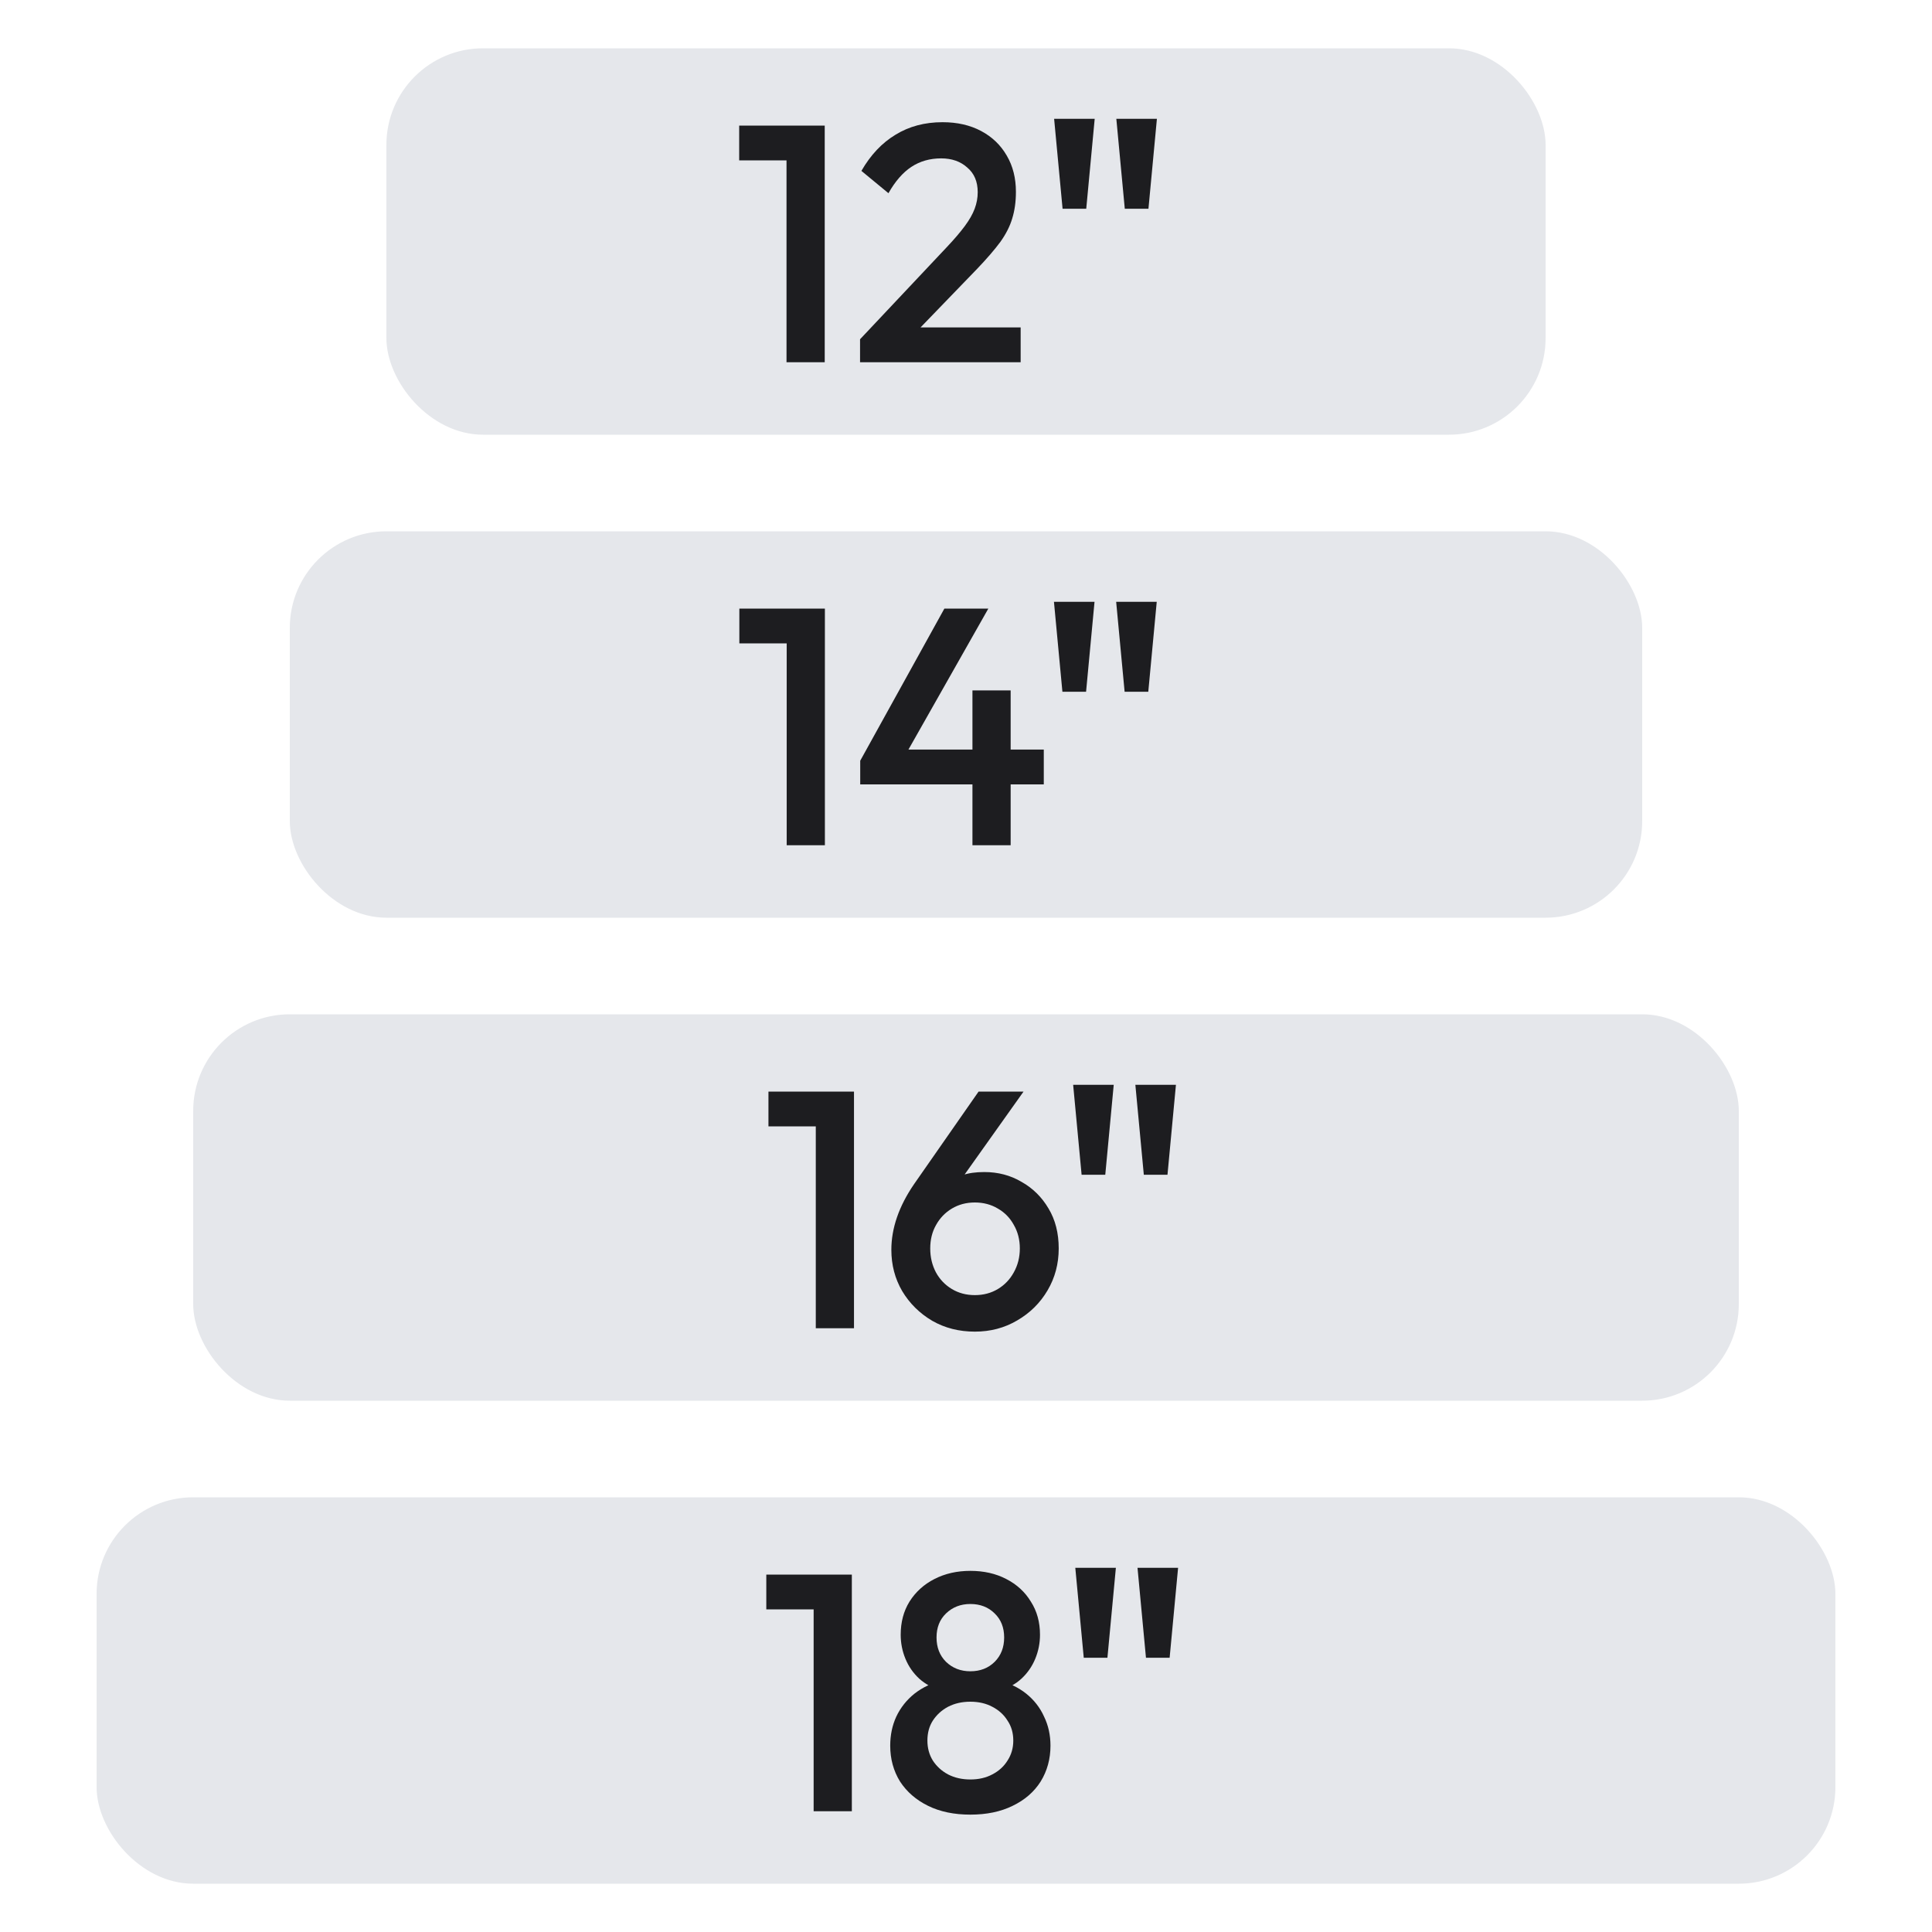 <svg xmlns="http://www.w3.org/2000/svg" fill="none" viewBox="0 0 80 80" height="80" width="80">
<rect fill="#E5E7EB" rx="4" height="16" width="72" y="62" x="4"></rect>
<rect fill="#E5E7EB" rx="4" height="16" width="64" y="42" x="8"></rect>
<rect fill="#E5E7EB" rx="4" height="16" width="56" y="22" x="12"></rect>
<rect fill="#E5E7EB" rx="4" height="16" width="48" y="2" x="16"></rect>
<path fill="#1D1D20" d="M32.568 15V5.2H34.15V15H32.568ZM30.608 6.642V5.2H34.01V6.642H30.608ZM35.613 14.048L39.225 10.212C39.523 9.895 39.766 9.61 39.953 9.358C40.139 9.106 40.275 8.868 40.359 8.644C40.443 8.42 40.485 8.191 40.485 7.958C40.485 7.519 40.34 7.179 40.051 6.936C39.771 6.684 39.411 6.558 38.973 6.558C38.506 6.558 38.095 6.675 37.741 6.908C37.386 7.141 37.069 7.505 36.789 8L35.669 7.076C36.051 6.413 36.523 5.914 37.083 5.578C37.643 5.233 38.291 5.06 39.029 5.06C39.635 5.06 40.167 5.181 40.625 5.424C41.082 5.667 41.437 6.007 41.689 6.446C41.941 6.875 42.067 7.375 42.067 7.944C42.067 8.355 42.015 8.723 41.913 9.05C41.819 9.367 41.656 9.689 41.423 10.016C41.189 10.333 40.867 10.707 40.457 11.136L37.685 14.006L35.613 14.048ZM35.613 15V14.048L36.999 13.558H42.263V15H35.613ZM46.575 8.644L46.225 4.92H47.905L47.555 8.644H46.575ZM43.999 8.644L43.649 4.92H45.329L44.979 8.644H43.999Z"></path>
<path fill="#1D1D20" d="M32.575 35V25.2H34.157V35H32.575ZM30.615 26.642V25.2H34.017V26.642H30.615ZM35.62 31.5L39.105 25.2H40.925L37.355 31.5H35.62ZM35.62 32.48V31.5L36.306 31.038H43.221V32.48H35.62ZM40.267 35V28.588H41.849V35H40.267ZM46.568 28.644L46.218 24.92H47.898L47.548 28.644H46.568ZM43.992 28.644L43.642 24.92H45.322L44.972 28.644H43.992Z"></path>
<path fill="#1D1D20" d="M33.78 55V45.2H35.362V55H33.78ZM31.82 46.642V45.2H35.222V46.642H31.82ZM40.367 55.14C39.713 55.14 39.125 54.991 38.603 54.692C38.08 54.384 37.665 53.973 37.357 53.46C37.058 52.947 36.909 52.377 36.909 51.752C36.909 50.856 37.221 49.951 37.847 49.036L40.521 45.2H42.383L39.527 49.218L38.939 49.568C39.032 49.353 39.149 49.171 39.289 49.022C39.438 48.863 39.629 48.742 39.863 48.658C40.105 48.574 40.404 48.532 40.759 48.532C41.328 48.532 41.841 48.667 42.299 48.938C42.765 49.199 43.139 49.568 43.419 50.044C43.699 50.511 43.839 51.061 43.839 51.696C43.839 52.331 43.685 52.909 43.377 53.432C43.069 53.955 42.649 54.37 42.117 54.678C41.594 54.986 41.011 55.14 40.367 55.14ZM40.367 53.628C40.721 53.628 41.039 53.544 41.319 53.376C41.599 53.208 41.818 52.979 41.977 52.69C42.145 52.391 42.229 52.06 42.229 51.696C42.229 51.332 42.145 51.005 41.977 50.716C41.818 50.427 41.599 50.203 41.319 50.044C41.039 49.876 40.721 49.792 40.367 49.792C40.012 49.792 39.695 49.876 39.415 50.044C39.135 50.212 38.915 50.441 38.757 50.73C38.598 51.01 38.519 51.332 38.519 51.696C38.519 52.06 38.598 52.391 38.757 52.69C38.915 52.979 39.135 53.208 39.415 53.376C39.695 53.544 40.012 53.628 40.367 53.628ZM47.363 48.644L47.013 44.92H48.693L48.343 48.644H47.363ZM44.787 48.644L44.437 44.92H46.117L45.767 48.644H44.787Z"></path>
<path fill="#1D1D20" d="M33.691 75V65.2H35.273V75H33.691ZM31.731 66.642V65.2H35.133V66.642H31.731ZM40.18 75.14C39.508 75.14 38.924 75.019 38.43 74.776C37.935 74.533 37.548 74.197 37.268 73.768C36.997 73.329 36.862 72.835 36.862 72.284C36.862 71.845 36.946 71.444 37.114 71.08C37.291 70.707 37.543 70.389 37.87 70.128C38.206 69.867 38.602 69.68 39.06 69.568L39.018 70.016C38.644 69.913 38.327 69.745 38.066 69.512C37.814 69.279 37.622 69.003 37.492 68.686C37.361 68.369 37.296 68.037 37.296 67.692C37.296 67.169 37.417 66.712 37.66 66.32C37.912 65.919 38.257 65.606 38.696 65.382C39.134 65.158 39.629 65.046 40.18 65.046C40.74 65.046 41.234 65.158 41.664 65.382C42.102 65.606 42.443 65.919 42.686 66.32C42.938 66.712 43.064 67.169 43.064 67.692C43.064 68.037 42.998 68.369 42.868 68.686C42.737 69.003 42.546 69.279 42.294 69.512C42.042 69.745 41.724 69.913 41.342 70.016L41.3 69.568C41.766 69.68 42.163 69.867 42.49 70.128C42.816 70.389 43.064 70.707 43.232 71.08C43.409 71.444 43.498 71.845 43.498 72.284C43.498 72.835 43.362 73.329 43.092 73.768C42.821 74.197 42.434 74.533 41.93 74.776C41.435 75.019 40.852 75.14 40.18 75.14ZM40.18 73.684C40.525 73.684 40.828 73.614 41.09 73.474C41.36 73.334 41.57 73.143 41.72 72.9C41.878 72.657 41.958 72.382 41.958 72.074C41.958 71.757 41.878 71.481 41.72 71.248C41.57 71.005 41.36 70.814 41.09 70.674C40.828 70.534 40.525 70.464 40.18 70.464C39.834 70.464 39.526 70.534 39.256 70.674C38.994 70.814 38.784 71.005 38.626 71.248C38.476 71.481 38.402 71.757 38.402 72.074C38.402 72.382 38.476 72.657 38.626 72.9C38.784 73.143 38.994 73.334 39.256 73.474C39.526 73.614 39.834 73.684 40.18 73.684ZM40.18 69.204C40.59 69.204 40.926 69.073 41.188 68.812C41.449 68.551 41.58 68.215 41.58 67.804C41.58 67.393 41.449 67.062 41.188 66.81C40.926 66.549 40.59 66.418 40.18 66.418C39.778 66.418 39.442 66.549 39.172 66.81C38.91 67.062 38.78 67.393 38.78 67.804C38.78 68.215 38.91 68.551 39.172 68.812C39.442 69.073 39.778 69.204 40.18 69.204ZM47.452 68.644L47.102 64.92H48.782L48.432 68.644H47.452ZM44.876 68.644L44.526 64.92H46.206L45.856 68.644H44.876Z"></path>
</svg>
